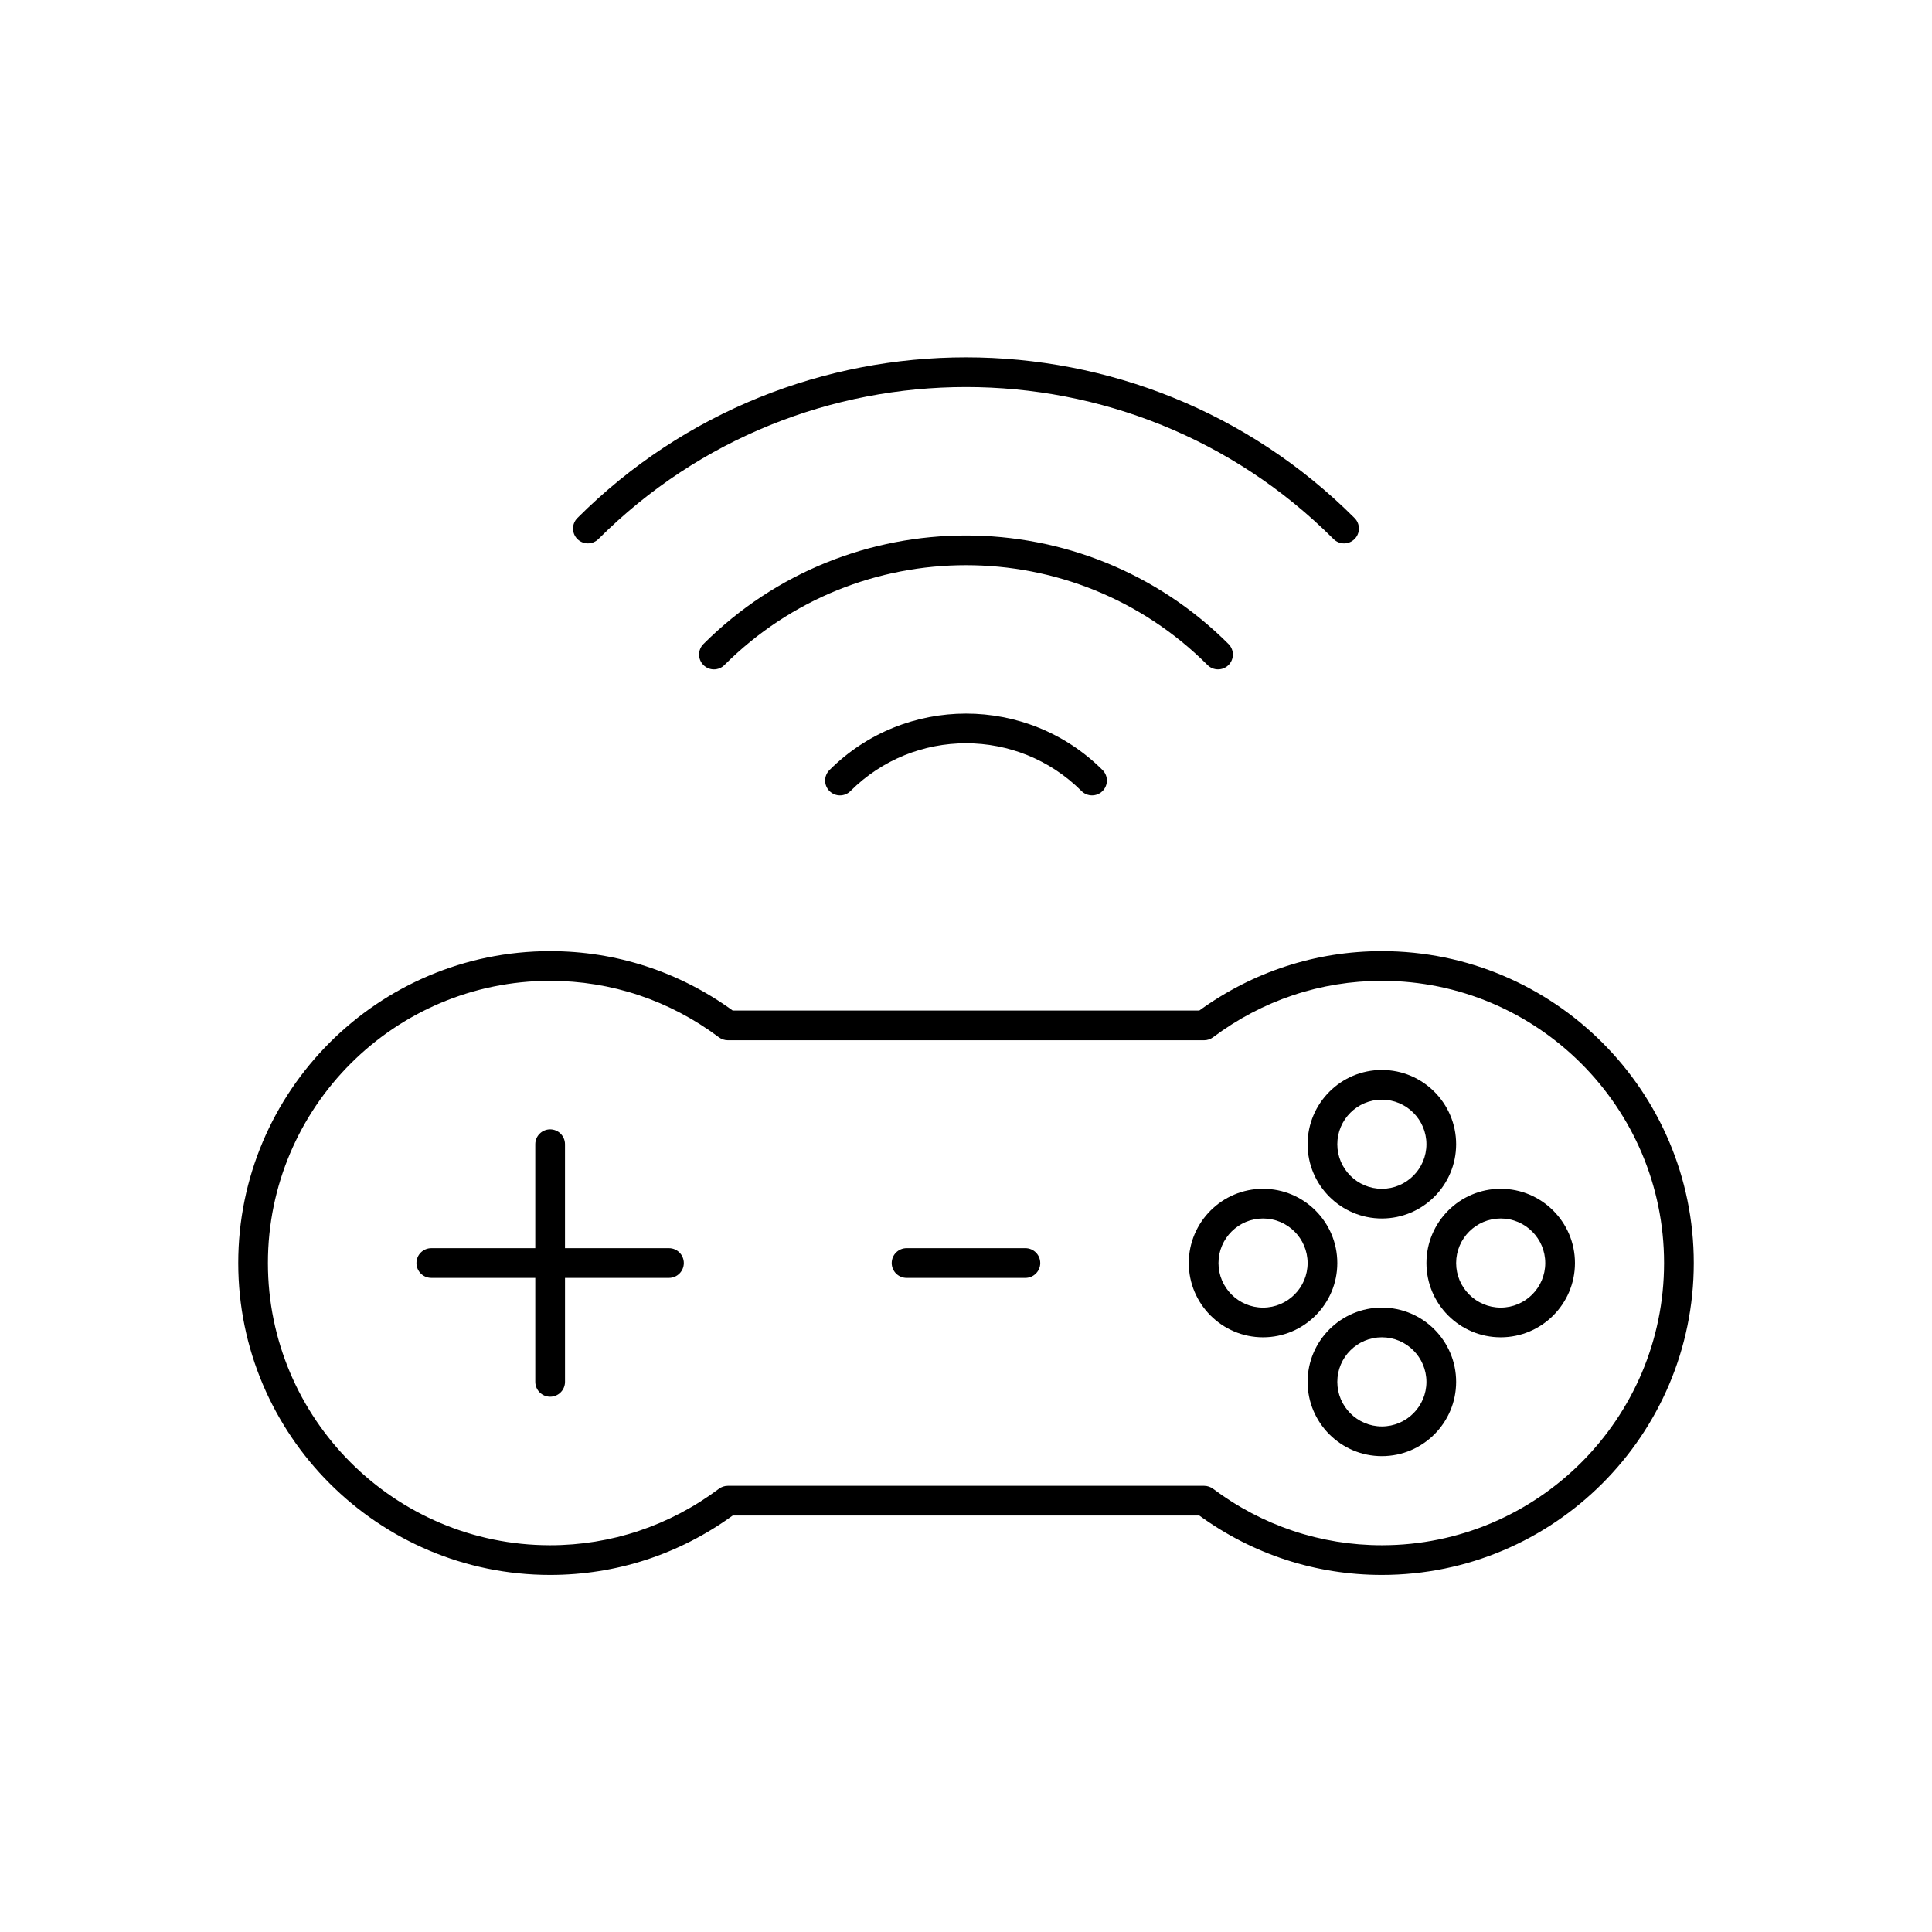 <?xml version="1.0" encoding="UTF-8"?>
<!-- Uploaded to: SVG Repo, www.svgrepo.com, Generator: SVG Repo Mixer Tools -->
<svg fill="#000000" width="800px" height="800px" version="1.1" viewBox="144 144 512 512" xmlns="http://www.w3.org/2000/svg">
 <g>
  <path d="m321.28 474.78h-27.551v-27.551c0-2.172-1.762-3.938-3.938-3.938-2.172 0-3.938 1.762-3.938 3.938v27.551h-27.551c-2.172 0-3.938 1.762-3.938 3.938 0 2.172 1.762 3.938 3.938 3.938h27.551l0.004 27.551c0 2.172 1.762 3.938 3.938 3.938 2.172 0 3.938-1.762 3.938-3.938v-27.551h27.547c2.172 0 3.938-1.762 3.938-3.938 0-2.172-1.766-3.938-3.938-3.938z"/>
  <path d="m510.21 396.06c-17.477 0-34.172 5.441-48.383 15.742h-123.65c-14.211-10.305-30.914-15.742-48.383-15.742-45.578 0-82.656 37.078-82.656 82.656s37.078 82.656 82.656 82.656c17.469 0 34.164-5.434 48.383-15.742h123.65c14.211 10.312 30.906 15.742 48.383 15.742 45.578 0 82.656-37.078 82.656-82.656s-37.078-82.656-82.656-82.656zm0 157.44c-16.199 0-31.652-5.172-44.73-14.957-0.684-0.504-1.504-0.789-2.363-0.789h-126.24c-0.852 0-1.676 0.277-2.363 0.789-13.066 9.785-28.535 14.957-44.73 14.957-41.234 0-74.785-33.551-74.785-74.785s33.551-74.785 74.785-74.785c16.199 0 31.66 5.172 44.73 14.957 0.676 0.504 1.512 0.789 2.363 0.789h126.23c0.852 0 1.676-0.277 2.363-0.789 13.066-9.785 28.535-14.957 44.738-14.957 41.234 0 74.785 33.551 74.785 74.785s-33.551 74.785-74.785 74.785z"/>
  <path d="m415.74 474.78h-31.488c-2.172 0-3.938 1.762-3.938 3.938 0 2.172 1.762 3.938 3.938 3.938h31.488c2.172 0 3.938-1.762 3.938-3.938 0-2.172-1.766-3.938-3.938-3.938z"/>
  <path d="m498.4 478.72c0-10.855-8.824-19.68-19.68-19.68s-19.68 8.824-19.68 19.68 8.824 19.68 19.68 19.68 19.68-8.824 19.68-19.68zm-19.68 11.809c-6.512 0-11.809-5.297-11.809-11.809s5.297-11.809 11.809-11.809 11.809 5.297 11.809 11.809-5.297 11.809-11.809 11.809z"/>
  <path d="m541.7 459.04c-10.855 0-19.68 8.824-19.68 19.68s8.824 19.68 19.68 19.68c10.855 0 19.68-8.824 19.68-19.68s-8.824-19.68-19.68-19.68zm0 31.488c-6.512 0-11.809-5.297-11.809-11.809s5.297-11.809 11.809-11.809c6.512 0 11.809 5.297 11.809 11.809s-5.297 11.809-11.809 11.809z"/>
  <path d="m510.21 466.91c10.855 0 19.68-8.824 19.68-19.68s-8.824-19.68-19.68-19.68-19.68 8.824-19.68 19.68 8.824 19.68 19.68 19.68zm0-31.488c6.512 0 11.809 5.297 11.809 11.809s-5.297 11.809-11.809 11.809-11.809-5.297-11.809-11.809 5.297-11.809 11.809-11.809z"/>
  <path d="m510.21 490.53c-10.855 0-19.68 8.824-19.68 19.68s8.824 19.68 19.68 19.68 19.68-8.824 19.68-19.68-8.824-19.68-19.68-19.68zm0 31.488c-6.512 0-11.809-5.297-11.809-11.809s5.297-11.809 11.809-11.809 11.809 5.297 11.809 11.809-5.297 11.809-11.809 11.809z"/>
  <path d="m363.82 348.07c-1.535 1.535-1.535 4.031 0 5.566 1.535 1.535 4.031 1.535 5.566 0 16.895-16.887 44.352-16.879 61.23 0 0.77 0.77 1.777 1.148 2.785 1.148 1.008 0 2.016-0.387 2.785-1.148 1.535-1.535 1.535-4.031 0-5.566-19.957-19.949-52.422-19.938-72.367 0z"/>
  <path d="m466.79 321.39c1.008 0 2.016-0.387 2.785-1.148 1.535-1.535 1.535-4.031 0-5.566-38.359-38.359-100.79-38.359-139.16 0-1.535 1.535-1.535 4.031 0 5.566 1.535 1.535 4.031 1.535 5.566 0 35.305-35.289 92.734-35.281 128.03 0 0.762 0.766 1.77 1.148 2.777 1.148z"/>
  <path d="m299.8 288c1.008 0 2.016-0.387 2.785-1.148 53.711-53.703 141.11-53.711 194.82 0 1.535 1.535 4.031 1.535 5.566 0 1.535-1.535 1.535-4.031 0-5.566-56.773-56.781-149.18-56.781-205.96 0-1.535 1.535-1.535 4.031 0 5.566 0.766 0.762 1.773 1.148 2.781 1.148z"/>
 </g>
</svg>